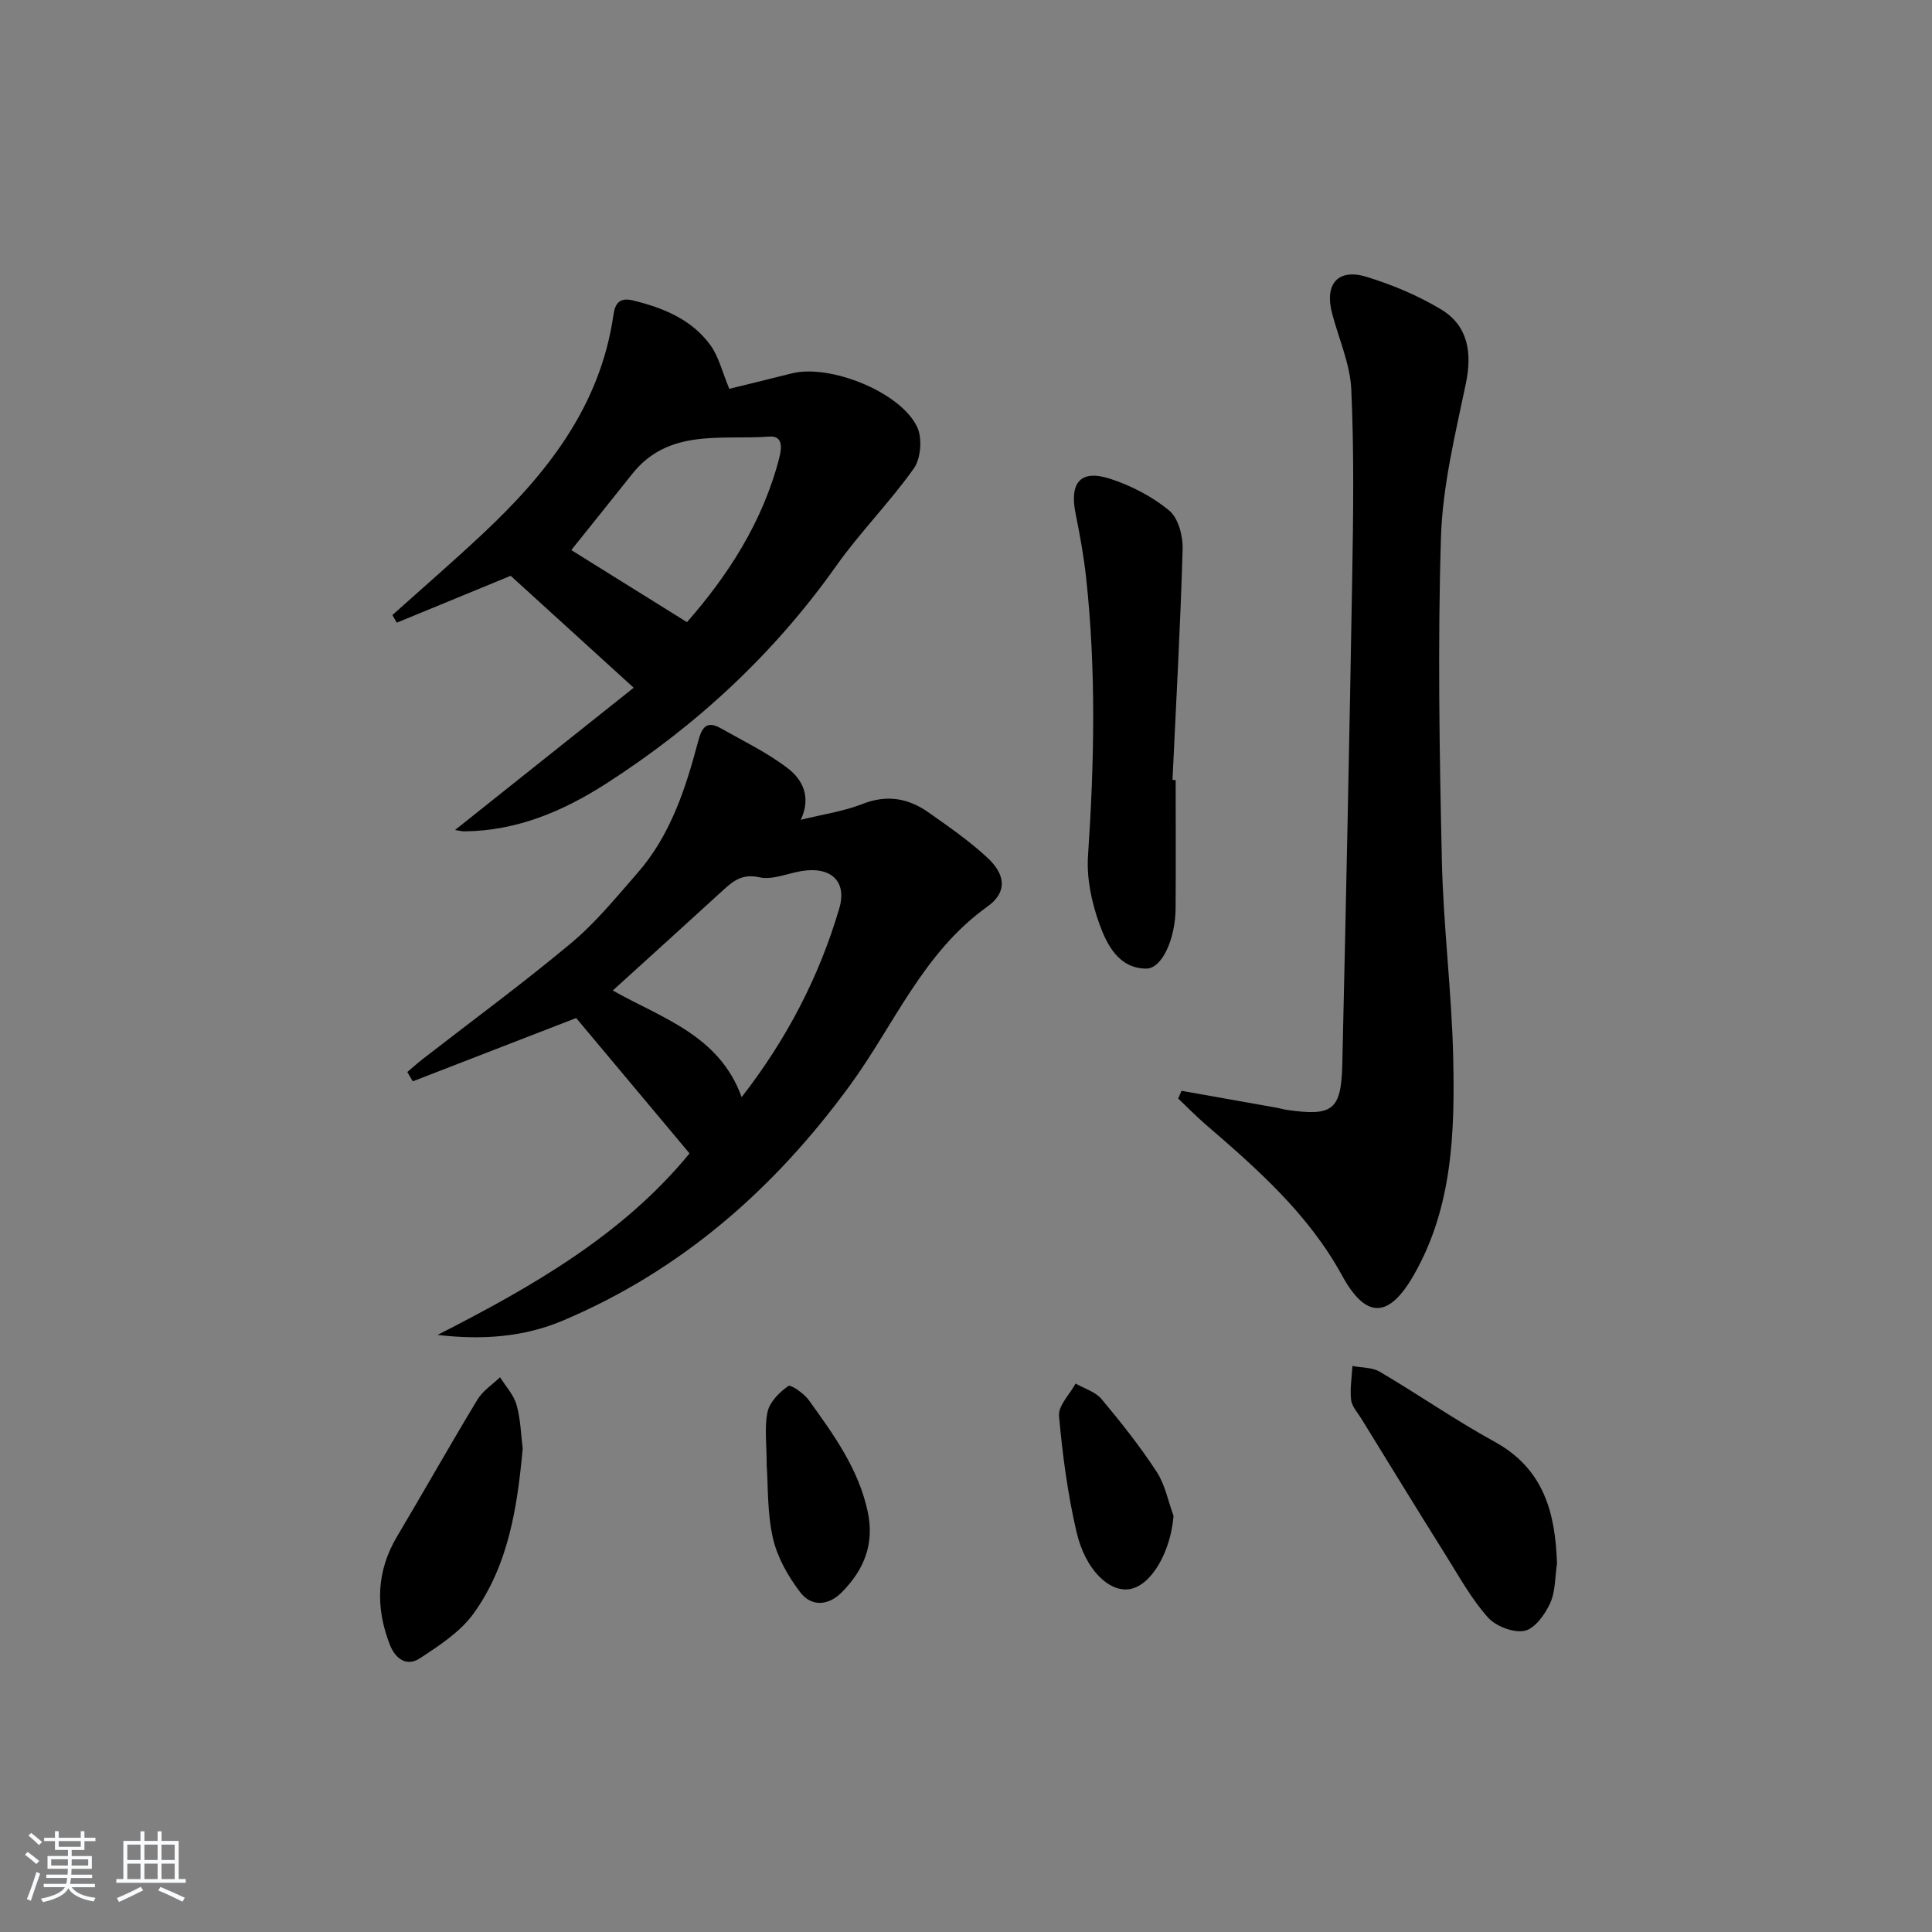 <svg enable-background="new 0 0 400 400" viewBox="0 0 400 400" xmlns="http://www.w3.org/2000/svg"><rect x="0" y="0" width="400" height="400" fill="#808080" stroke="none"/><path d="m5.17 384 .55-.58c.85.61 1.65 1.24 2.4 1.87l-.59.64c-.83-.73-1.62-1.38-2.36-1.93m1.22 9.53-.82-.34c.71-1.76 1.37-3.64 1.98-5.63.24.13.5.25.76.36-.6 1.67-1.24 3.54-1.92 5.61m-.5-13.5.57-.54c.56.44 1.31 1.06 2.26 1.87l-.65.64c-.67-.66-1.4-1.32-2.18-1.97m3.25.46h2.24v-1.36h.77v1.36h4.57v-1.36h.76v1.36h2.28v.69h-2.28v1.84h-2.64v1.26h4.18v2.64h-4.21c0 .45-.02.86-.05 1.21h4.32v.69h-4.38c-.04.34-.1.75-.19 1.22h5.15v.69h-4.82c.87 1.19 2.51 1.92 4.93 2.19-.17.31-.3.57-.37.76-2.77-.49-4.52-1.41-5.26-2.76-.56 1.26-2.3 2.23-5.24 2.9-.12-.24-.26-.48-.43-.72 2.73-.55 4.38-1.34 4.96-2.38h-4.38v-.69h4.65c.1-.38.17-.79.21-1.22h-4.32v-.69h4.4c.03-.34.05-.75.05-1.21h-4.2v-2.64h4.23v-1.26h-2.69v-1.84h-2.24zm1.46 4.46v1.29h3.45c.01-.4.02-.57.01-.53v-.32-.45h-3.46zm1.55-2.59h4.57v-1.19h-4.57zm6.11 2.59h-3.42v.77c-.01.19-.01.37-.02.53h3.44z" fill="#fafbfc"/><path d="m32.63 379.16h.82v1.98h3.54v7.89h1.46v.78h-14.37v-.78h1.46v-7.89h3.54v-1.98h.82v1.98h2.73zm-3.49 11.48.5.73c-1.61.82-3.28 1.63-5 2.42-.13-.27-.28-.55-.44-.82 1.75-.73 3.4-1.5 4.94-2.33m-2.78-5.55h2.73v-3.18h-2.73zm0 3.95h2.73v-3.2h-2.73zm3.54-3.95h2.73v-3.18h-2.73zm0 3.95h2.73v-3.2h-2.73zm7.89 4.68c-1.84-.92-3.51-1.7-5.02-2.32l.45-.73c1.89.8 3.57 1.55 5.04 2.23zm-1.62-11.81h-2.73v3.18h2.73zm-2.73 7.13h2.73v-3.2h-2.73z" fill="#fafbfc"/><g fill="#000001"><path d="m244.62 225.84c6.62 1.18 13.24 2.35 19.86 3.53.65.12 1.29.33 1.95.42 9.5 1.37 11.26.07 11.48-9.48.77-33.6 1.48-67.2 2.05-100.8.22-12.95.4-25.93-.19-38.86-.24-5.31-2.6-10.52-3.98-15.78-1.6-6.12 1.24-9.38 7.22-7.53 5.32 1.65 10.63 3.86 15.38 6.74 5.56 3.37 6.43 8.93 5.1 15.33-2.19 10.51-4.82 21.15-5.15 31.79-.7 22.29-.31 44.62.18 66.93.3 13.61 2.04 27.19 2.35 40.79.34 15.48-.12 31.01-8.14 45.03-5.17 9.04-9.9 9.23-14.89.1-6.97-12.74-17.54-22.03-28.27-31.28-1.96-1.69-3.76-3.55-5.63-5.33.21-.52.45-1.06.68-1.6z"/><path d="m90.59 276.38c19.56-9.97 38.33-20.69 52.17-37.58-7.97-9.52-15.86-18.94-23.47-28.03-11.24 4.35-22.53 8.73-33.83 13.11-.38-.64-.75-1.29-1.13-1.93 1.1-.93 2.17-1.9 3.31-2.78 10.24-7.95 20.7-15.63 30.64-23.94 5.07-4.24 9.33-9.48 13.71-14.49 6.86-7.85 9.98-17.53 12.58-27.35.8-3.01 1.87-4.19 4.71-2.58 4.7 2.66 9.65 5.04 13.89 8.31 2.98 2.3 4.84 5.91 2.62 10.61 4.6-1.14 8.88-1.74 12.79-3.28 5.02-1.97 9.43-1.21 13.58 1.7 4.2 2.95 8.45 5.9 12.21 9.37 3.85 3.55 4.25 7.2.02 10.21-13.29 9.5-19.24 24.41-28.38 36.93-15.64 21.43-34.84 38.31-59.41 48.73-8.24 3.49-16.91 4.06-26.01 2.99zm36.28-71.31c10.15 5.75 22.04 9.22 26.68 22.08 9.4-12.09 16.06-24.98 20.21-39.06 1.68-5.69-1.8-8.74-7.79-7.75-2.94.48-6.07 1.9-8.75 1.29-3.68-.82-5.56.89-7.78 2.92-7.34 6.72-14.72 13.39-22.57 20.52z"/><path d="m94.21 171.84c12.6-10.03 24.78-19.73 36.99-29.45-8.97-8.16-17.07-15.53-25.47-23.18-6.57 2.71-15.08 6.21-23.58 9.71-.3-.53-.61-1.05-.91-1.58 6.17-5.53 12.43-10.96 18.49-16.62 13.46-12.57 24.58-26.59 27.29-45.61.33-2.32 1.31-3.58 4.03-2.91 6.28 1.54 12.14 3.91 16.04 9.27 1.72 2.37 2.42 5.48 3.9 9.03 3.36-.83 8.13-1.97 12.88-3.18 7.89-2.02 22.59 3.81 26.03 11.11 1.08 2.3.76 6.48-.69 8.54-4.97 7.02-11.13 13.2-16.1 20.22-12.89 18.2-28.9 33.02-47.57 45.02-8.91 5.73-18.51 9.81-29.37 9.91-.6 0-1.2-.17-1.96-.28zm24.07-57.95c6.26 3.9 14.99 9.34 23.95 14.92 8.38-9.55 15.69-20.68 19.12-34.05.58-2.28.64-4.57-2.07-4.37-9.93.74-20.84-1.78-28.4 7.75-4.36 5.48-8.75 10.94-12.6 15.75z"/><path d="m243.41 161.51c0 8.82.04 17.65-.01 26.47-.03 6.29-2.76 12.58-6.11 12.56-5.65-.04-8.12-4.92-9.69-9.29-1.59-4.41-2.65-9.4-2.34-14.03 1.3-19.26 1.7-38.48-.4-57.69-.48-4.44-1.3-8.86-2.18-13.25-1.29-6.42 1.07-9.15 7.21-7.14 4.35 1.42 8.68 3.67 12.18 6.56 1.89 1.56 2.86 5.28 2.78 7.98-.46 15.94-1.35 31.87-2.1 47.8z"/><path d="m322.36 323.7c-.42 2.77-.3 5.8-1.43 8.25-1.06 2.32-3.19 5.28-5.29 5.69-2.33.46-5.96-.94-7.61-2.8-3.38-3.8-5.91-8.39-8.64-12.75-5.9-9.42-11.71-18.9-17.54-28.37-.78-1.27-1.96-2.53-2.12-3.89-.26-2.3.15-4.68.28-7.02 1.91.37 4.09.27 5.67 1.2 7.99 4.71 15.64 10.03 23.76 14.49 10.2 5.6 12.57 14.69 12.92 25.2z"/><path d="m108.22 299.89c-1.12 12.31-2.98 24.16-10.15 34.14-2.75 3.83-7.12 6.67-11.16 9.32-2.71 1.78-5.07.08-6.21-2.86-2.98-7.7-2.8-15.16 1.53-22.42 5.59-9.4 10.96-18.94 16.62-28.3 1.1-1.82 3.09-3.1 4.68-4.63 1.18 1.9 2.84 3.66 3.42 5.73.84 2.98.91 6.19 1.27 9.02z"/><path d="m158.74 303.43c0-4.58-.52-8.01.19-11.17.45-2.04 2.46-4.02 4.28-5.3.51-.36 3.25 1.54 4.25 2.93 5.12 7.11 10.29 14.21 12.19 23.08 1.44 6.69-.77 12.06-5.36 16.69-2.81 2.84-6.32 3.03-8.63-.02-2.5-3.29-4.73-7.2-5.63-11.17-1.2-5.26-.99-10.84-1.29-15.04z"/><path d="m242.97 313.85c-.61 7.49-4.61 14.48-9.15 15.17-4.2.64-9.13-4.02-10.94-11.85-1.83-7.88-2.91-15.97-3.62-24.03-.19-2.11 2.22-4.45 3.43-6.69 1.82 1.04 4.1 1.7 5.36 3.2 4.04 4.82 7.97 9.79 11.41 15.05 1.76 2.67 2.38 6.08 3.51 9.15z"/></g></svg>